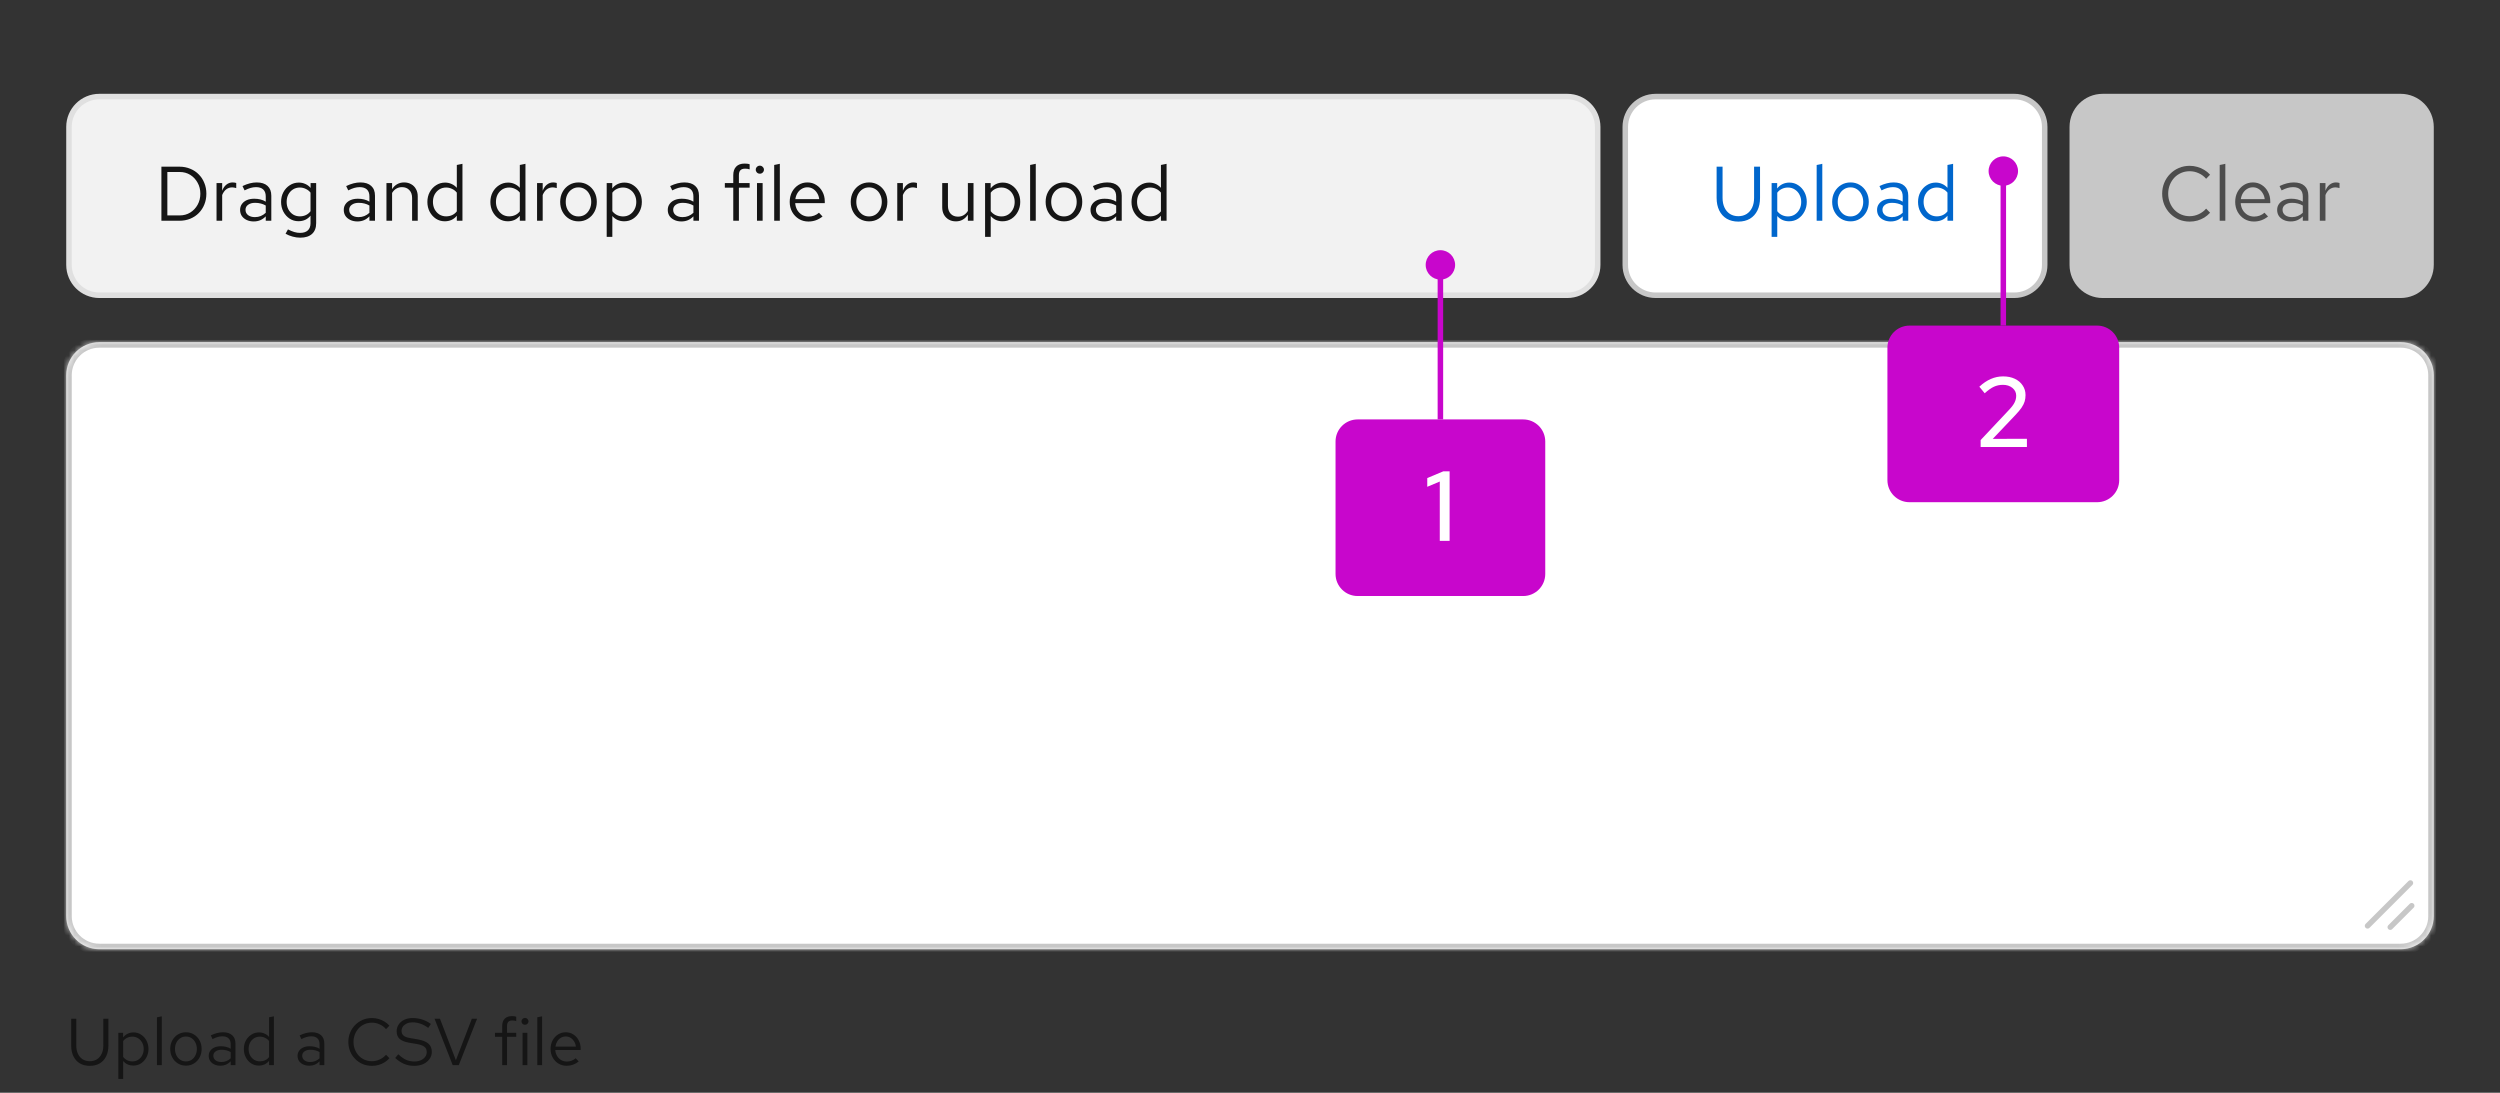 <svg width="453" height="198" viewBox="0 0 453 198" fill="none" xmlns="http://www.w3.org/2000/svg">
<rect x="0" y="0" width="453" height="198" fill="#333333" stroke="none"/>
<path d="M18 17.5H284C287.038 17.5 289.5 19.962 289.5 23V48C289.5 51.038 287.038 53.5 284 53.5H18C14.962 53.5 12.5 51.038 12.5 48V23C12.5 19.962 14.962 17.5 18 17.5Z" fill="#F2F2F2"/>
<path d="M18 17.5H284C287.038 17.5 289.5 19.962 289.5 23V48C289.5 51.038 287.038 53.5 284 53.5H18C14.962 53.5 12.5 51.038 12.5 48V23C12.5 19.962 14.962 17.5 18 17.5Z" stroke="#E0E0E0"/>
<path d="M30.324 39.034H32.564C33.273 39.034 33.908 38.861 34.468 38.516C35.028 38.171 35.471 37.704 35.798 37.116C36.134 36.519 36.302 35.847 36.302 35.1C36.302 34.353 36.134 33.686 35.798 33.098C35.471 32.501 35.028 32.029 34.468 31.684C33.908 31.339 33.273 31.166 32.564 31.166H30.324V39.034ZM29.246 40V30.2H32.494C33.213 30.2 33.871 30.326 34.468 30.578C35.075 30.821 35.593 31.166 36.022 31.614C36.461 32.053 36.797 32.571 37.03 33.168C37.273 33.756 37.394 34.4 37.394 35.1C37.394 35.8 37.273 36.449 37.03 37.046C36.797 37.634 36.461 38.152 36.022 38.6C35.593 39.039 35.075 39.384 34.468 39.636C33.871 39.879 33.213 40 32.494 40H29.246ZM39.236 40V33.168H40.258V34.568C40.435 34.092 40.687 33.723 41.014 33.462C41.349 33.191 41.732 33.056 42.161 33.056C42.283 33.056 42.395 33.065 42.498 33.084C42.6 33.093 42.703 33.117 42.806 33.154V34.078C42.694 34.041 42.572 34.013 42.441 33.994C42.32 33.966 42.203 33.952 42.092 33.952C41.672 33.952 41.303 34.073 40.986 34.316C40.678 34.559 40.435 34.899 40.258 35.338V40H39.236ZM45.984 40.126C45.499 40.126 45.07 40.037 44.696 39.86C44.323 39.683 44.029 39.44 43.814 39.132C43.609 38.815 43.506 38.451 43.506 38.04C43.506 37.629 43.614 37.275 43.828 36.976C44.043 36.668 44.342 36.43 44.724 36.262C45.107 36.094 45.555 36.01 46.068 36.01C46.46 36.01 46.829 36.052 47.174 36.136C47.529 36.22 47.856 36.355 48.154 36.542V35.604C48.154 35.044 48.005 34.624 47.706 34.344C47.408 34.055 46.969 33.91 46.39 33.91C46.073 33.91 45.746 33.957 45.41 34.05C45.084 34.143 44.72 34.293 44.318 34.498L43.94 33.714C44.855 33.275 45.714 33.056 46.516 33.056C47.366 33.056 48.019 33.266 48.476 33.686C48.934 34.097 49.162 34.689 49.162 35.464V40H48.154V39.202C47.856 39.51 47.524 39.743 47.16 39.902C46.796 40.051 46.404 40.126 45.984 40.126ZM44.486 38.012C44.486 38.413 44.64 38.735 44.948 38.978C45.266 39.221 45.681 39.342 46.194 39.342C46.577 39.342 46.927 39.277 47.244 39.146C47.571 39.015 47.874 38.819 48.154 38.558V37.242C47.865 37.074 47.566 36.953 47.258 36.878C46.95 36.794 46.605 36.752 46.222 36.752C45.7 36.752 45.28 36.869 44.962 37.102C44.645 37.326 44.486 37.629 44.486 38.012ZM54.404 43.066C53.946 43.066 53.484 43.001 53.017 42.87C52.56 42.749 52.136 42.576 51.743 42.352L52.178 41.568C52.597 41.783 52.98 41.941 53.325 42.044C53.671 42.147 54.016 42.198 54.361 42.198C54.987 42.198 55.458 42.049 55.776 41.75C56.102 41.451 56.266 41.017 56.266 40.448V39.076C56.004 39.403 55.687 39.655 55.313 39.832C54.94 40 54.529 40.084 54.081 40.084C53.493 40.084 52.962 39.93 52.486 39.622C52.01 39.305 51.632 38.885 51.352 38.362C51.072 37.83 50.931 37.237 50.931 36.584C50.931 35.931 51.072 35.343 51.352 34.82C51.641 34.288 52.028 33.868 52.514 33.56C52.999 33.243 53.54 33.084 54.138 33.084C54.567 33.084 54.964 33.168 55.328 33.336C55.691 33.495 56.009 33.733 56.279 34.05V33.168H57.288V40.434C57.288 41.283 57.04 41.932 56.545 42.38C56.051 42.837 55.337 43.066 54.404 43.066ZM54.334 39.202C54.735 39.202 55.103 39.123 55.44 38.964C55.776 38.796 56.051 38.567 56.266 38.278V34.904C56.041 34.615 55.757 34.391 55.411 34.232C55.075 34.064 54.716 33.98 54.334 33.98C53.876 33.98 53.465 34.092 53.102 34.316C52.747 34.54 52.462 34.848 52.248 35.24C52.042 35.632 51.94 36.08 51.94 36.584C51.94 37.079 52.042 37.527 52.248 37.928C52.462 38.32 52.747 38.633 53.102 38.866C53.465 39.09 53.876 39.202 54.334 39.202ZM64.769 40.126C64.284 40.126 63.855 40.037 63.481 39.86C63.108 39.683 62.814 39.44 62.599 39.132C62.394 38.815 62.291 38.451 62.291 38.04C62.291 37.629 62.399 37.275 62.614 36.976C62.828 36.668 63.127 36.43 63.51 36.262C63.892 36.094 64.34 36.01 64.853 36.01C65.246 36.01 65.614 36.052 65.96 36.136C66.314 36.22 66.641 36.355 66.939 36.542V35.604C66.939 35.044 66.79 34.624 66.492 34.344C66.193 34.055 65.754 33.91 65.175 33.91C64.858 33.91 64.531 33.957 64.195 34.05C63.869 34.143 63.505 34.293 63.103 34.498L62.725 33.714C63.64 33.275 64.499 33.056 65.302 33.056C66.151 33.056 66.804 33.266 67.261 33.686C67.719 34.097 67.948 34.689 67.948 35.464V40H66.939V39.202C66.641 39.51 66.309 39.743 65.945 39.902C65.582 40.051 65.189 40.126 64.769 40.126ZM63.272 38.012C63.272 38.413 63.425 38.735 63.733 38.978C64.051 39.221 64.466 39.342 64.98 39.342C65.362 39.342 65.712 39.277 66.029 39.146C66.356 39.015 66.659 38.819 66.939 38.558V37.242C66.65 37.074 66.352 36.953 66.043 36.878C65.736 36.794 65.39 36.752 65.007 36.752C64.485 36.752 64.065 36.869 63.748 37.102C63.43 37.326 63.272 37.629 63.272 38.012ZM70.025 40V33.168H71.047V34.274C71.308 33.863 71.621 33.56 71.985 33.364C72.349 33.159 72.759 33.056 73.217 33.056C73.711 33.056 74.141 33.163 74.505 33.378C74.878 33.583 75.167 33.877 75.373 34.26C75.587 34.633 75.695 35.072 75.695 35.576V40H74.673V35.87C74.673 35.263 74.505 34.787 74.169 34.442C73.842 34.087 73.399 33.91 72.839 33.91C72.465 33.91 72.125 33.999 71.817 34.176C71.509 34.353 71.252 34.615 71.047 34.96V40H70.025ZM80.591 40.098C80.003 40.098 79.471 39.944 78.995 39.636C78.519 39.319 78.141 38.899 77.861 38.376C77.581 37.844 77.441 37.251 77.441 36.598C77.441 35.935 77.581 35.343 77.861 34.82C78.151 34.288 78.538 33.868 79.023 33.56C79.509 33.243 80.05 33.084 80.647 33.084C81.067 33.084 81.459 33.168 81.823 33.336C82.187 33.495 82.505 33.728 82.775 34.036V29.892L83.797 29.682V40H82.775V39.09C82.514 39.417 82.197 39.669 81.823 39.846C81.45 40.014 81.039 40.098 80.591 40.098ZM80.843 39.202C81.245 39.202 81.613 39.123 81.949 38.964C82.285 38.805 82.561 38.581 82.775 38.292V34.904C82.551 34.615 82.267 34.391 81.921 34.232C81.585 34.064 81.226 33.98 80.843 33.98C80.386 33.98 79.975 34.092 79.611 34.316C79.257 34.54 78.972 34.848 78.757 35.24C78.552 35.632 78.449 36.08 78.449 36.584C78.449 37.079 78.552 37.527 78.757 37.928C78.972 38.32 79.257 38.633 79.611 38.866C79.975 39.09 80.386 39.202 80.843 39.202ZM92.007 40.098C91.419 40.098 90.887 39.944 90.411 39.636C89.935 39.319 89.557 38.899 89.277 38.376C88.997 37.844 88.857 37.251 88.857 36.598C88.857 35.935 88.997 35.343 89.277 34.82C89.567 34.288 89.954 33.868 90.439 33.56C90.925 33.243 91.466 33.084 92.063 33.084C92.483 33.084 92.875 33.168 93.239 33.336C93.603 33.495 93.921 33.728 94.191 34.036V29.892L95.213 29.682V40H94.191V39.09C93.93 39.417 93.613 39.669 93.239 39.846C92.866 40.014 92.455 40.098 92.007 40.098ZM92.259 39.202C92.661 39.202 93.029 39.123 93.365 38.964C93.701 38.805 93.977 38.581 94.191 38.292V34.904C93.967 34.615 93.683 34.391 93.337 34.232C93.001 34.064 92.642 33.98 92.259 33.98C91.802 33.98 91.391 34.092 91.027 34.316C90.673 34.54 90.388 34.848 90.173 35.24C89.968 35.632 89.865 36.08 89.865 36.584C89.865 37.079 89.968 37.527 90.173 37.928C90.388 38.32 90.673 38.633 91.027 38.866C91.391 39.09 91.802 39.202 92.259 39.202ZM97.314 40V33.168H98.336V34.568C98.513 34.092 98.765 33.723 99.092 33.462C99.428 33.191 99.81 33.056 100.24 33.056C100.361 33.056 100.473 33.065 100.576 33.084C100.678 33.093 100.781 33.117 100.884 33.154V34.078C100.772 34.041 100.65 34.013 100.52 33.994C100.398 33.966 100.282 33.952 100.17 33.952C99.75 33.952 99.381 34.073 99.064 34.316C98.756 34.559 98.513 34.899 98.336 35.338V40H97.314ZM104.836 40.112C104.201 40.112 103.632 39.958 103.128 39.65C102.624 39.342 102.227 38.922 101.938 38.39C101.648 37.858 101.504 37.256 101.504 36.584C101.504 35.912 101.648 35.31 101.938 34.778C102.227 34.246 102.624 33.826 103.128 33.518C103.632 33.21 104.201 33.056 104.836 33.056C105.461 33.056 106.021 33.21 106.516 33.518C107.02 33.826 107.416 34.246 107.706 34.778C107.995 35.31 108.14 35.912 108.14 36.584C108.14 37.256 107.995 37.858 107.706 38.39C107.416 38.922 107.02 39.342 106.516 39.65C106.021 39.958 105.461 40.112 104.836 40.112ZM104.822 39.216C105.27 39.216 105.666 39.104 106.012 38.88C106.357 38.647 106.628 38.329 106.824 37.928C107.029 37.527 107.132 37.079 107.132 36.584C107.132 36.08 107.029 35.632 106.824 35.24C106.628 34.839 106.357 34.526 106.012 34.302C105.666 34.069 105.27 33.952 104.822 33.952C104.374 33.952 103.977 34.069 103.632 34.302C103.286 34.526 103.011 34.839 102.806 35.24C102.61 35.632 102.512 36.08 102.512 36.584C102.512 37.079 102.61 37.527 102.806 37.928C103.011 38.329 103.286 38.647 103.632 38.88C103.977 39.104 104.374 39.216 104.822 39.216ZM109.933 42.926V33.168H110.941V34.148C111.202 33.803 111.519 33.541 111.893 33.364C112.275 33.177 112.695 33.084 113.153 33.084C113.75 33.084 114.282 33.243 114.749 33.56C115.225 33.868 115.603 34.288 115.883 34.82C116.163 35.343 116.303 35.931 116.303 36.584C116.303 37.237 116.158 37.83 115.869 38.362C115.589 38.894 115.206 39.319 114.721 39.636C114.245 39.944 113.703 40.098 113.097 40.098C112.667 40.098 112.271 40.019 111.907 39.86C111.543 39.692 111.225 39.454 110.955 39.146V42.926H109.933ZM112.901 39.216C113.358 39.216 113.764 39.104 114.119 38.88C114.483 38.647 114.767 38.334 114.973 37.942C115.187 37.541 115.295 37.093 115.295 36.598C115.295 36.094 115.187 35.646 114.973 35.254C114.767 34.862 114.483 34.554 114.119 34.33C113.764 34.097 113.358 33.98 112.901 33.98C112.499 33.98 112.126 34.064 111.781 34.232C111.445 34.391 111.169 34.619 110.955 34.918V38.264C111.179 38.563 111.459 38.796 111.795 38.964C112.14 39.132 112.509 39.216 112.901 39.216ZM123.477 40.126C122.991 40.126 122.562 40.037 122.189 39.86C121.815 39.683 121.521 39.44 121.307 39.132C121.101 38.815 120.999 38.451 120.999 38.04C120.999 37.629 121.106 37.275 121.321 36.976C121.535 36.668 121.834 36.43 122.217 36.262C122.599 36.094 123.047 36.01 123.561 36.01C123.953 36.01 124.321 36.052 124.667 36.136C125.021 36.22 125.348 36.355 125.647 36.542V35.604C125.647 35.044 125.497 34.624 125.199 34.344C124.9 34.055 124.461 33.91 123.883 33.91C123.565 33.91 123.239 33.957 122.903 34.05C122.576 34.143 122.212 34.293 121.811 34.498L121.433 33.714C122.347 33.275 123.206 33.056 124.008 33.056C124.858 33.056 125.511 33.266 125.969 33.686C126.426 34.097 126.655 34.689 126.655 35.464V40H125.647V39.202C125.348 39.51 125.017 39.743 124.653 39.902C124.289 40.051 123.897 40.126 123.477 40.126ZM121.979 38.012C121.979 38.413 122.133 38.735 122.441 38.978C122.758 39.221 123.173 39.342 123.687 39.342C124.069 39.342 124.419 39.277 124.737 39.146C125.063 39.015 125.367 38.819 125.647 38.558V37.242C125.357 37.074 125.059 36.953 124.751 36.878C124.443 36.794 124.097 36.752 123.715 36.752C123.192 36.752 122.772 36.869 122.455 37.102C122.137 37.326 121.979 37.629 121.979 38.012ZM132.867 40V34.008H131.341V33.168H132.867V31.74C132.867 31.068 133.045 30.55 133.399 30.186C133.754 29.822 134.258 29.64 134.911 29.64C135.098 29.64 135.266 29.649 135.415 29.668C135.574 29.687 135.714 29.719 135.835 29.766V30.69C135.686 30.643 135.551 30.611 135.429 30.592C135.308 30.573 135.168 30.564 135.009 30.564C134.617 30.564 134.333 30.662 134.155 30.858C133.978 31.045 133.889 31.343 133.889 31.754V33.168H135.835V34.008H133.889V40H132.867ZM137.167 40V33.168H138.189V40H137.167ZM137.685 31.474C137.48 31.474 137.302 31.404 137.153 31.264C137.013 31.115 136.943 30.942 136.943 30.746C136.943 30.55 137.013 30.382 137.153 30.242C137.302 30.093 137.48 30.018 137.685 30.018C137.89 30.018 138.063 30.093 138.203 30.242C138.352 30.382 138.427 30.55 138.427 30.746C138.427 30.942 138.352 31.115 138.203 31.264C138.063 31.404 137.89 31.474 137.685 31.474ZM140.284 40V29.892L141.306 29.682V40H140.284ZM146.482 40.14C145.847 40.14 145.273 39.986 144.76 39.678C144.246 39.361 143.84 38.936 143.542 38.404C143.243 37.863 143.094 37.256 143.094 36.584C143.094 35.912 143.234 35.31 143.514 34.778C143.803 34.246 144.19 33.826 144.676 33.518C145.161 33.21 145.702 33.056 146.3 33.056C146.906 33.056 147.443 33.21 147.91 33.518C148.386 33.817 148.759 34.227 149.03 34.75C149.31 35.263 149.45 35.847 149.45 36.5V36.808H144.088C144.125 37.275 144.251 37.695 144.466 38.068C144.69 38.432 144.979 38.721 145.334 38.936C145.698 39.141 146.094 39.244 146.524 39.244C146.878 39.244 147.219 39.183 147.546 39.062C147.882 38.931 148.166 38.759 148.4 38.544L149.044 39.23C148.652 39.538 148.246 39.767 147.826 39.916C147.406 40.065 146.958 40.14 146.482 40.14ZM144.116 36.08H148.442C148.395 35.669 148.269 35.305 148.064 34.988C147.868 34.661 147.616 34.405 147.308 34.218C147.009 34.031 146.673 33.938 146.3 33.938C145.926 33.938 145.586 34.031 145.278 34.218C144.97 34.395 144.713 34.647 144.508 34.974C144.312 35.291 144.181 35.66 144.116 36.08ZM157.486 40.112C156.851 40.112 156.282 39.958 155.778 39.65C155.274 39.342 154.877 38.922 154.588 38.39C154.299 37.858 154.154 37.256 154.154 36.584C154.154 35.912 154.299 35.31 154.588 34.778C154.877 34.246 155.274 33.826 155.778 33.518C156.282 33.21 156.851 33.056 157.486 33.056C158.111 33.056 158.671 33.21 159.166 33.518C159.67 33.826 160.067 34.246 160.356 34.778C160.645 35.31 160.79 35.912 160.79 36.584C160.79 37.256 160.645 37.858 160.356 38.39C160.067 38.922 159.67 39.342 159.166 39.65C158.671 39.958 158.111 40.112 157.486 40.112ZM157.472 39.216C157.92 39.216 158.317 39.104 158.662 38.88C159.007 38.647 159.278 38.329 159.474 37.928C159.679 37.527 159.782 37.079 159.782 36.584C159.782 36.08 159.679 35.632 159.474 35.24C159.278 34.839 159.007 34.526 158.662 34.302C158.317 34.069 157.92 33.952 157.472 33.952C157.024 33.952 156.627 34.069 156.282 34.302C155.937 34.526 155.661 34.839 155.456 35.24C155.26 35.632 155.162 36.08 155.162 36.584C155.162 37.079 155.26 37.527 155.456 37.928C155.661 38.329 155.937 38.647 156.282 38.88C156.627 39.104 157.024 39.216 157.472 39.216ZM162.583 40V33.168H163.605V34.568C163.783 34.092 164.035 33.723 164.361 33.462C164.697 33.191 165.08 33.056 165.509 33.056C165.631 33.056 165.743 33.065 165.845 33.084C165.948 33.093 166.051 33.117 166.153 33.154V34.078C166.041 34.041 165.92 34.013 165.789 33.994C165.668 33.966 165.551 33.952 165.439 33.952C165.019 33.952 164.651 34.073 164.333 34.316C164.025 34.559 163.783 34.899 163.605 35.338V40H162.583ZM173.209 40.112C172.723 40.112 172.294 40.005 171.921 39.79C171.547 39.575 171.253 39.277 171.039 38.894C170.833 38.511 170.731 38.073 170.731 37.578V33.168H171.767V37.284C171.767 37.891 171.93 38.371 172.257 38.726C172.583 39.081 173.027 39.258 173.587 39.258C173.969 39.258 174.31 39.169 174.609 38.992C174.917 38.815 175.173 38.558 175.379 38.222V33.168H176.401V40H175.379V38.894C175.117 39.295 174.805 39.599 174.441 39.804C174.086 40.009 173.675 40.112 173.209 40.112ZM178.497 42.926V33.168H179.505V34.148C179.767 33.803 180.084 33.541 180.457 33.364C180.84 33.177 181.26 33.084 181.717 33.084C182.315 33.084 182.847 33.243 183.313 33.56C183.789 33.868 184.167 34.288 184.447 34.82C184.727 35.343 184.867 35.931 184.867 36.584C184.867 37.237 184.723 37.83 184.433 38.362C184.153 38.894 183.771 39.319 183.285 39.636C182.809 39.944 182.268 40.098 181.661 40.098C181.232 40.098 180.835 40.019 180.471 39.86C180.107 39.692 179.79 39.454 179.519 39.146V42.926H178.497ZM181.465 39.216C181.923 39.216 182.329 39.104 182.683 38.88C183.047 38.647 183.332 38.334 183.537 37.942C183.752 37.541 183.859 37.093 183.859 36.598C183.859 36.094 183.752 35.646 183.537 35.254C183.332 34.862 183.047 34.554 182.683 34.33C182.329 34.097 181.923 33.98 181.465 33.98C181.064 33.98 180.691 34.064 180.345 34.232C180.009 34.391 179.734 34.619 179.519 34.918V38.264C179.743 38.563 180.023 38.796 180.359 38.964C180.705 39.132 181.073 39.216 181.465 39.216ZM186.659 40V29.892L187.681 29.682V40H186.659ZM192.801 40.112C192.166 40.112 191.597 39.958 191.093 39.65C190.589 39.342 190.192 38.922 189.903 38.39C189.613 37.858 189.469 37.256 189.469 36.584C189.469 35.912 189.613 35.31 189.903 34.778C190.192 34.246 190.589 33.826 191.093 33.518C191.597 33.21 192.166 33.056 192.801 33.056C193.426 33.056 193.986 33.21 194.481 33.518C194.985 33.826 195.381 34.246 195.671 34.778C195.96 35.31 196.105 35.912 196.105 36.584C196.105 37.256 195.96 37.858 195.671 38.39C195.381 38.922 194.985 39.342 194.481 39.65C193.986 39.958 193.426 40.112 192.801 40.112ZM192.787 39.216C193.235 39.216 193.631 39.104 193.977 38.88C194.322 38.647 194.593 38.329 194.789 37.928C194.994 37.527 195.097 37.079 195.097 36.584C195.097 36.08 194.994 35.632 194.789 35.24C194.593 34.839 194.322 34.526 193.977 34.302C193.631 34.069 193.235 33.952 192.787 33.952C192.339 33.952 191.942 34.069 191.597 34.302C191.251 34.526 190.976 34.839 190.771 35.24C190.575 35.632 190.477 36.08 190.477 36.584C190.477 37.079 190.575 37.527 190.771 37.928C190.976 38.329 191.251 38.647 191.597 38.88C191.942 39.104 192.339 39.216 192.787 39.216ZM200.08 40.126C199.595 40.126 199.165 40.037 198.792 39.86C198.419 39.683 198.125 39.44 197.91 39.132C197.705 38.815 197.602 38.451 197.602 38.04C197.602 37.629 197.709 37.275 197.924 36.976C198.139 36.668 198.437 36.43 198.82 36.262C199.203 36.094 199.651 36.01 200.164 36.01C200.556 36.01 200.925 36.052 201.27 36.136C201.625 36.22 201.951 36.355 202.25 36.542V35.604C202.25 35.044 202.101 34.624 201.802 34.344C201.503 34.055 201.065 33.91 200.486 33.91C200.169 33.91 199.842 33.957 199.506 34.05C199.179 34.143 198.815 34.293 198.414 34.498L198.036 33.714C198.951 33.275 199.809 33.056 200.612 33.056C201.461 33.056 202.115 33.266 202.572 33.686C203.029 34.097 203.258 34.689 203.258 35.464V40H202.25V39.202C201.951 39.51 201.62 39.743 201.256 39.902C200.892 40.051 200.5 40.126 200.08 40.126ZM198.582 38.012C198.582 38.413 198.736 38.735 199.044 38.978C199.361 39.221 199.777 39.342 200.29 39.342C200.673 39.342 201.023 39.277 201.34 39.146C201.667 39.015 201.97 38.819 202.25 38.558V37.242C201.961 37.074 201.662 36.953 201.354 36.878C201.046 36.794 200.701 36.752 200.318 36.752C199.795 36.752 199.375 36.869 199.058 37.102C198.741 37.326 198.582 37.629 198.582 38.012ZM208.177 40.098C207.589 40.098 207.057 39.944 206.581 39.636C206.105 39.319 205.727 38.899 205.447 38.376C205.167 37.844 205.027 37.251 205.027 36.598C205.027 35.935 205.167 35.343 205.447 34.82C205.736 34.288 206.124 33.868 206.609 33.56C207.094 33.243 207.636 33.084 208.233 33.084C208.653 33.084 209.045 33.168 209.409 33.336C209.773 33.495 210.09 33.728 210.361 34.036V29.892L211.383 29.682V40H210.361V39.09C210.1 39.417 209.782 39.669 209.409 39.846C209.036 40.014 208.625 40.098 208.177 40.098ZM208.429 39.202C208.83 39.202 209.199 39.123 209.535 38.964C209.871 38.805 210.146 38.581 210.361 38.292V34.904C210.137 34.615 209.852 34.391 209.507 34.232C209.171 34.064 208.812 33.98 208.429 33.98C207.972 33.98 207.561 34.092 207.197 34.316C206.842 34.54 206.558 34.848 206.343 35.24C206.138 35.632 206.035 36.08 206.035 36.584C206.035 37.079 206.138 37.527 206.343 37.928C206.558 38.32 206.842 38.633 207.197 38.866C207.561 39.09 207.972 39.202 208.429 39.202Z" fill="#151515"/>
<path d="M300 17.5H365C368.038 17.5 370.5 19.962 370.5 23V48C370.5 51.038 368.038 53.5 365 53.5H300C296.962 53.5 294.5 51.038 294.5 48V23C294.5 19.962 296.962 17.5 300 17.5Z" fill="white"/>
<path d="M300 17.5H365C368.038 17.5 370.5 19.962 370.5 23V48C370.5 51.038 368.038 53.5 365 53.5H300C296.962 53.5 294.5 51.038 294.5 48V23C294.5 19.962 296.962 17.5 300 17.5Z" stroke="#C7C7C7"/>
<path d="M314.984 40.154C314.181 40.154 313.481 39.981 312.884 39.636C312.296 39.281 311.843 38.782 311.526 38.138C311.209 37.494 311.05 36.733 311.05 35.856V30.2H312.128V35.856C312.128 36.528 312.245 37.111 312.478 37.606C312.711 38.101 313.043 38.488 313.472 38.768C313.901 39.039 314.405 39.174 314.984 39.174C315.563 39.174 316.067 39.039 316.496 38.768C316.925 38.488 317.257 38.101 317.49 37.606C317.723 37.111 317.84 36.528 317.84 35.856V30.2H318.918V35.856C318.918 36.733 318.759 37.494 318.442 38.138C318.125 38.782 317.672 39.281 317.084 39.636C316.496 39.981 315.796 40.154 314.984 40.154ZM321.017 42.926V33.168H322.025V34.148C322.286 33.803 322.603 33.541 322.977 33.364C323.359 33.177 323.779 33.084 324.237 33.084C324.834 33.084 325.366 33.243 325.833 33.56C326.309 33.868 326.687 34.288 326.967 34.82C327.247 35.343 327.387 35.931 327.387 36.584C327.387 37.237 327.242 37.83 326.953 38.362C326.673 38.894 326.29 39.319 325.805 39.636C325.329 39.944 324.787 40.098 324.181 40.098C323.751 40.098 323.355 40.019 322.991 39.86C322.627 39.692 322.309 39.454 322.039 39.146V42.926H321.017ZM323.985 39.216C324.442 39.216 324.848 39.104 325.203 38.88C325.567 38.647 325.851 38.334 326.057 37.942C326.271 37.541 326.379 37.093 326.379 36.598C326.379 36.094 326.271 35.646 326.057 35.254C325.851 34.862 325.567 34.554 325.203 34.33C324.848 34.097 324.442 33.98 323.985 33.98C323.583 33.98 323.21 34.064 322.865 34.232C322.529 34.391 322.253 34.619 322.039 34.918V38.264C322.263 38.563 322.543 38.796 322.879 38.964C323.224 39.132 323.593 39.216 323.985 39.216ZM329.179 40V29.892L330.201 29.682V40H329.179ZM335.32 40.112C334.685 40.112 334.116 39.958 333.612 39.65C333.108 39.342 332.711 38.922 332.422 38.39C332.133 37.858 331.988 37.256 331.988 36.584C331.988 35.912 332.133 35.31 332.422 34.778C332.711 34.246 333.108 33.826 333.612 33.518C334.116 33.21 334.685 33.056 335.32 33.056C335.945 33.056 336.505 33.21 337 33.518C337.504 33.826 337.901 34.246 338.19 34.778C338.479 35.31 338.624 35.912 338.624 36.584C338.624 37.256 338.479 37.858 338.19 38.39C337.901 38.922 337.504 39.342 337 39.65C336.505 39.958 335.945 40.112 335.32 40.112ZM335.306 39.216C335.754 39.216 336.151 39.104 336.496 38.88C336.841 38.647 337.112 38.329 337.308 37.928C337.513 37.527 337.616 37.079 337.616 36.584C337.616 36.08 337.513 35.632 337.308 35.24C337.112 34.839 336.841 34.526 336.496 34.302C336.151 34.069 335.754 33.952 335.306 33.952C334.858 33.952 334.461 34.069 334.116 34.302C333.771 34.526 333.495 34.839 333.29 35.24C333.094 35.632 332.996 36.08 332.996 36.584C332.996 37.079 333.094 37.527 333.29 37.928C333.495 38.329 333.771 38.647 334.116 38.88C334.461 39.104 334.858 39.216 335.306 39.216ZM342.6 40.126C342.114 40.126 341.685 40.037 341.312 39.86C340.938 39.683 340.644 39.44 340.43 39.132C340.224 38.815 340.122 38.451 340.122 38.04C340.122 37.629 340.229 37.275 340.444 36.976C340.658 36.668 340.957 36.43 341.34 36.262C341.722 36.094 342.17 36.01 342.684 36.01C343.076 36.01 343.444 36.052 343.79 36.136C344.144 36.22 344.471 36.355 344.77 36.542V35.604C344.77 35.044 344.62 34.624 344.322 34.344C344.023 34.055 343.584 33.91 343.006 33.91C342.688 33.91 342.362 33.957 342.026 34.05C341.699 34.143 341.335 34.293 340.934 34.498L340.556 33.714C341.47 33.275 342.329 33.056 343.132 33.056C343.981 33.056 344.634 33.266 345.092 33.686C345.549 34.097 345.778 34.689 345.778 35.464V40H344.77V39.202C344.471 39.51 344.14 39.743 343.776 39.902C343.412 40.051 343.02 40.126 342.6 40.126ZM341.102 38.012C341.102 38.413 341.256 38.735 341.564 38.978C341.881 39.221 342.296 39.342 342.81 39.342C343.192 39.342 343.542 39.277 343.86 39.146C344.186 39.015 344.49 38.819 344.77 38.558V37.242C344.48 37.074 344.182 36.953 343.874 36.878C343.566 36.794 343.22 36.752 342.838 36.752C342.315 36.752 341.895 36.869 341.578 37.102C341.26 37.326 341.102 37.629 341.102 38.012ZM350.697 40.098C350.109 40.098 349.577 39.944 349.101 39.636C348.625 39.319 348.247 38.899 347.967 38.376C347.687 37.844 347.547 37.251 347.547 36.598C347.547 35.935 347.687 35.343 347.967 34.82C348.256 34.288 348.643 33.868 349.129 33.56C349.614 33.243 350.155 33.084 350.753 33.084C351.173 33.084 351.565 33.168 351.929 33.336C352.293 33.495 352.61 33.728 352.881 34.036V29.892L353.903 29.682V40H352.881V39.09C352.619 39.417 352.302 39.669 351.929 39.846C351.555 40.014 351.145 40.098 350.697 40.098ZM350.949 39.202C351.35 39.202 351.719 39.123 352.055 38.964C352.391 38.805 352.666 38.581 352.881 38.292V34.904C352.657 34.615 352.372 34.391 352.027 34.232C351.691 34.064 351.331 33.98 350.949 33.98C350.491 33.98 350.081 34.092 349.717 34.316C349.362 34.54 349.077 34.848 348.863 35.24C348.657 35.632 348.555 36.08 348.555 36.584C348.555 37.079 348.657 37.527 348.863 37.928C349.077 38.32 349.362 38.633 349.717 38.866C350.081 39.09 350.491 39.202 350.949 39.202Z" fill="#0066CC"/>
<path d="M375 23C375 19.686 377.686 17 381 17H435C438.314 17 441 19.686 441 23V48C441 51.314 438.314 54 435 54H381C377.686 54 375 51.314 375 48V23Z" fill="#C7C7C7"/>
<path d="M396.768 40.154C396.068 40.154 395.415 40.028 394.808 39.776C394.211 39.515 393.683 39.155 393.226 38.698C392.769 38.231 392.414 37.695 392.162 37.088C391.91 36.472 391.784 35.809 391.784 35.1C391.784 34.391 391.91 33.733 392.162 33.126C392.414 32.51 392.769 31.973 393.226 31.516C393.683 31.049 394.211 30.69 394.808 30.438C395.415 30.177 396.068 30.046 396.768 30.046C397.253 30.046 397.715 30.111 398.154 30.242C398.602 30.363 399.022 30.545 399.414 30.788C399.806 31.021 400.156 31.311 400.464 31.656L399.75 32.398C399.386 31.959 398.938 31.623 398.406 31.39C397.883 31.147 397.337 31.026 396.768 31.026C396.217 31.026 395.704 31.129 395.228 31.334C394.752 31.539 394.337 31.829 393.982 32.202C393.637 32.575 393.366 33.009 393.17 33.504C392.974 33.989 392.876 34.521 392.876 35.1C392.876 35.669 392.974 36.201 393.17 36.696C393.366 37.191 393.637 37.625 393.982 37.998C394.337 38.371 394.752 38.661 395.228 38.866C395.704 39.071 396.217 39.174 396.768 39.174C397.337 39.174 397.883 39.053 398.406 38.81C398.938 38.567 399.386 38.231 399.75 37.802L400.464 38.544C400.156 38.889 399.806 39.183 399.414 39.426C399.022 39.659 398.602 39.841 398.154 39.972C397.715 40.093 397.253 40.154 396.768 40.154ZM402.208 40V29.892L403.23 29.682V40H402.208ZM408.405 40.14C407.771 40.14 407.197 39.986 406.683 39.678C406.17 39.361 405.764 38.936 405.465 38.404C405.167 37.863 405.017 37.256 405.017 36.584C405.017 35.912 405.157 35.31 405.437 34.778C405.727 34.246 406.114 33.826 406.599 33.518C407.085 33.21 407.626 33.056 408.223 33.056C408.83 33.056 409.367 33.21 409.833 33.518C410.309 33.817 410.683 34.227 410.953 34.75C411.233 35.263 411.373 35.847 411.373 36.5V36.808H406.011C406.049 37.275 406.175 37.695 406.389 38.068C406.613 38.432 406.903 38.721 407.257 38.936C407.621 39.141 408.018 39.244 408.447 39.244C408.802 39.244 409.143 39.183 409.469 39.062C409.805 38.931 410.09 38.759 410.323 38.544L410.967 39.23C410.575 39.538 410.169 39.767 409.749 39.916C409.329 40.065 408.881 40.14 408.405 40.14ZM406.039 36.08H410.365C410.319 35.669 410.193 35.305 409.987 34.988C409.791 34.661 409.539 34.405 409.231 34.218C408.933 34.031 408.597 33.938 408.223 33.938C407.85 33.938 407.509 34.031 407.201 34.218C406.893 34.395 406.637 34.647 406.431 34.974C406.235 35.291 406.105 35.66 406.039 36.08ZM415.096 40.126C414.61 40.126 414.181 40.037 413.808 39.86C413.434 39.683 413.14 39.44 412.926 39.132C412.72 38.815 412.618 38.451 412.618 38.04C412.618 37.629 412.725 37.275 412.94 36.976C413.154 36.668 413.453 36.43 413.836 36.262C414.218 36.094 414.666 36.01 415.18 36.01C415.572 36.01 415.94 36.052 416.286 36.136C416.64 36.22 416.967 36.355 417.266 36.542V35.604C417.266 35.044 417.116 34.624 416.818 34.344C416.519 34.055 416.08 33.91 415.502 33.91C415.184 33.91 414.858 33.957 414.522 34.05C414.195 34.143 413.831 34.293 413.43 34.498L413.052 33.714C413.966 33.275 414.825 33.056 415.628 33.056C416.477 33.056 417.13 33.266 417.588 33.686C418.045 34.097 418.274 34.689 418.274 35.464V40H417.266V39.202C416.967 39.51 416.636 39.743 416.272 39.902C415.908 40.051 415.516 40.126 415.096 40.126ZM413.598 38.012C413.598 38.413 413.752 38.735 414.06 38.978C414.377 39.221 414.792 39.342 415.306 39.342C415.688 39.342 416.038 39.277 416.356 39.146C416.682 39.015 416.986 38.819 417.266 38.558V37.242C416.976 37.074 416.678 36.953 416.37 36.878C416.062 36.794 415.716 36.752 415.334 36.752C414.811 36.752 414.391 36.869 414.074 37.102C413.756 37.326 413.598 37.629 413.598 38.012ZM420.351 40V33.168H421.373V34.568C421.55 34.092 421.802 33.723 422.129 33.462C422.465 33.191 422.847 33.056 423.277 33.056C423.398 33.056 423.51 33.065 423.613 33.084C423.715 33.093 423.818 33.117 423.921 33.154V34.078C423.809 34.041 423.687 34.013 423.557 33.994C423.435 33.966 423.319 33.952 423.207 33.952C422.787 33.952 422.418 34.073 422.101 34.316C421.793 34.559 421.55 34.899 421.373 35.338V40H420.351Z" fill="#4D4D4D"/>
<mask id="path-7-inside-1_1200_1960" fill="white">
<path d="M12 68C12 64.686 14.686 62 18 62H435C438.314 62 441 64.686 441 68V166C441 169.314 438.314 172 435 172H18C14.686 172 12 169.314 12 166V68Z"/>
</mask>
<path d="M12 68C12 64.686 14.686 62 18 62H435C438.314 62 441 64.686 441 68V166C441 169.314 438.314 172 435 172H18C14.686 172 12 169.314 12 166V68Z" fill="white"/>
<path d="M18 62V63H435V62V61H18V62ZM441 68H440V166H441H442V68H441ZM435 172V171H18V172V173H435V172ZM12 166H13V68H12H11V166H12ZM18 172V171C15.239 171 13 168.761 13 166H12H11C11 169.866 14.134 173 18 173V172ZM441 166H440C440 168.761 437.761 171 435 171V172V173C438.866 173 442 169.866 442 166H441ZM435 62V63C437.761 63 440 65.239 440 68H441H442C442 64.134 438.866 61 435 61V62ZM18 62V61C14.134 61 11 64.134 11 68H12H13C13 65.239 15.239 63 18 63V62Z" fill="#C7C7C7" mask="url(#path-7-inside-1_1200_1960)"/>
<path d="M429 167.764L436.765 160" stroke="#C7C7C7" stroke-linecap="round"/>
<path d="M433.118 168L437 164.118" stroke="#C7C7C7" stroke-linecap="round"/>
<path d="M16.272 193.132C15.584 193.132 14.984 192.984 14.472 192.688C13.968 192.384 13.58 191.956 13.308 191.404C13.036 190.852 12.9 190.2 12.9 189.448V184.6H13.824V189.448C13.824 190.024 13.924 190.524 14.124 190.948C14.324 191.372 14.608 191.704 14.976 191.944C15.344 192.176 15.776 192.292 16.272 192.292C16.768 192.292 17.2 192.176 17.568 191.944C17.936 191.704 18.22 191.372 18.42 190.948C18.62 190.524 18.72 190.024 18.72 189.448V184.6H19.644V189.448C19.644 190.2 19.508 190.852 19.236 191.404C18.964 191.956 18.576 192.384 18.072 192.688C17.568 192.984 16.968 193.132 16.272 193.132ZM21.443 195.508V187.144H22.307V187.984C22.531 187.688 22.803 187.464 23.123 187.312C23.451 187.152 23.811 187.072 24.203 187.072C24.715 187.072 25.171 187.208 25.571 187.48C25.979 187.744 26.303 188.104 26.543 188.56C26.783 189.008 26.903 189.512 26.903 190.072C26.903 190.632 26.779 191.14 26.531 191.596C26.291 192.052 25.963 192.416 25.547 192.688C25.139 192.952 24.675 193.084 24.155 193.084C23.787 193.084 23.447 193.016 23.135 192.88C22.823 192.736 22.551 192.532 22.319 192.268V195.508H21.443ZM23.987 192.328C24.379 192.328 24.727 192.232 25.031 192.04C25.343 191.84 25.587 191.572 25.763 191.236C25.947 190.892 26.039 190.508 26.039 190.084C26.039 189.652 25.947 189.268 25.763 188.932C25.587 188.596 25.343 188.332 25.031 188.14C24.727 187.94 24.379 187.84 23.987 187.84C23.643 187.84 23.323 187.912 23.027 188.056C22.739 188.192 22.503 188.388 22.319 188.644V191.512C22.511 191.768 22.751 191.968 23.039 192.112C23.335 192.256 23.651 192.328 23.987 192.328ZM28.439 193V184.336L29.315 184.156V193H28.439ZM33.703 193.096C33.159 193.096 32.671 192.964 32.239 192.7C31.807 192.436 31.467 192.076 31.219 191.62C30.971 191.164 30.847 190.648 30.847 190.072C30.847 189.496 30.971 188.98 31.219 188.524C31.467 188.068 31.807 187.708 32.239 187.444C32.671 187.18 33.159 187.048 33.703 187.048C34.239 187.048 34.719 187.18 35.143 187.444C35.575 187.708 35.915 188.068 36.163 188.524C36.411 188.98 36.535 189.496 36.535 190.072C36.535 190.648 36.411 191.164 36.163 191.62C35.915 192.076 35.575 192.436 35.143 192.7C34.719 192.964 34.239 193.096 33.703 193.096ZM33.691 192.328C34.075 192.328 34.415 192.232 34.711 192.04C35.007 191.84 35.239 191.568 35.407 191.224C35.583 190.88 35.671 190.496 35.671 190.072C35.671 189.64 35.583 189.256 35.407 188.92C35.239 188.576 35.007 188.308 34.711 188.116C34.415 187.916 34.075 187.816 33.691 187.816C33.307 187.816 32.967 187.916 32.671 188.116C32.375 188.308 32.139 188.576 31.963 188.92C31.795 189.256 31.711 189.64 31.711 190.072C31.711 190.496 31.795 190.88 31.963 191.224C32.139 191.568 32.375 191.84 32.671 192.04C32.967 192.232 33.307 192.328 33.691 192.328ZM39.943 193.108C39.526 193.108 39.158 193.032 38.839 192.88C38.519 192.728 38.267 192.52 38.083 192.256C37.907 191.984 37.819 191.672 37.819 191.32C37.819 190.968 37.91 190.664 38.094 190.408C38.279 190.144 38.535 189.94 38.862 189.796C39.191 189.652 39.575 189.58 40.014 189.58C40.35 189.58 40.666 189.616 40.962 189.688C41.267 189.76 41.547 189.876 41.803 190.036V189.232C41.803 188.752 41.675 188.392 41.419 188.152C41.163 187.904 40.786 187.78 40.291 187.78C40.019 187.78 39.739 187.82 39.45 187.9C39.17 187.98 38.858 188.108 38.514 188.284L38.191 187.612C38.974 187.236 39.711 187.048 40.398 187.048C41.127 187.048 41.687 187.228 42.078 187.588C42.471 187.94 42.666 188.448 42.666 189.112V193H41.803V192.316C41.547 192.58 41.263 192.78 40.95 192.916C40.639 193.044 40.303 193.108 39.943 193.108ZM38.658 191.296C38.658 191.64 38.791 191.916 39.054 192.124C39.327 192.332 39.682 192.436 40.123 192.436C40.45 192.436 40.751 192.38 41.023 192.268C41.303 192.156 41.562 191.988 41.803 191.764V190.636C41.554 190.492 41.298 190.388 41.035 190.324C40.77 190.252 40.474 190.216 40.147 190.216C39.699 190.216 39.339 190.316 39.066 190.516C38.794 190.708 38.658 190.968 38.658 191.296ZM46.883 193.084C46.379 193.084 45.923 192.952 45.515 192.688C45.107 192.416 44.783 192.056 44.543 191.608C44.303 191.152 44.183 190.644 44.183 190.084C44.183 189.516 44.303 189.008 44.543 188.56C44.791 188.104 45.123 187.744 45.539 187.48C45.955 187.208 46.419 187.072 46.931 187.072C47.291 187.072 47.627 187.144 47.939 187.288C48.251 187.424 48.523 187.624 48.755 187.888V184.336L49.631 184.156V193H48.755V192.22C48.531 192.5 48.259 192.716 47.939 192.868C47.619 193.012 47.267 193.084 46.883 193.084ZM47.099 192.316C47.443 192.316 47.759 192.248 48.047 192.112C48.335 191.976 48.571 191.784 48.755 191.536V188.632C48.563 188.384 48.319 188.192 48.023 188.056C47.735 187.912 47.427 187.84 47.099 187.84C46.707 187.84 46.355 187.936 46.043 188.128C45.739 188.32 45.495 188.584 45.311 188.92C45.135 189.256 45.047 189.64 45.047 190.072C45.047 190.496 45.135 190.88 45.311 191.224C45.495 191.56 45.739 191.828 46.043 192.028C46.355 192.22 46.707 192.316 47.099 192.316ZM56.044 193.108C55.628 193.108 55.26 193.032 54.94 192.88C54.62 192.728 54.368 192.52 54.184 192.256C54.008 191.984 53.92 191.672 53.92 191.32C53.92 190.968 54.012 190.664 54.196 190.408C54.38 190.144 54.636 189.94 54.964 189.796C55.292 189.652 55.676 189.58 56.116 189.58C56.452 189.58 56.768 189.616 57.064 189.688C57.368 189.76 57.648 189.876 57.904 190.036V189.232C57.904 188.752 57.776 188.392 57.52 188.152C57.264 187.904 56.888 187.78 56.392 187.78C56.12 187.78 55.84 187.82 55.552 187.9C55.272 187.98 54.96 188.108 54.616 188.284L54.292 187.612C55.076 187.236 55.812 187.048 56.5 187.048C57.228 187.048 57.788 187.228 58.18 187.588C58.572 187.94 58.768 188.448 58.768 189.112V193H57.904V192.316C57.648 192.58 57.364 192.78 57.052 192.916C56.74 193.044 56.404 193.108 56.044 193.108ZM54.76 191.296C54.76 191.64 54.892 191.916 55.156 192.124C55.428 192.332 55.784 192.436 56.224 192.436C56.552 192.436 56.852 192.38 57.124 192.268C57.404 192.156 57.664 191.988 57.904 191.764V190.636C57.656 190.492 57.4 190.388 57.136 190.324C56.872 190.252 56.576 190.216 56.248 190.216C55.8 190.216 55.44 190.316 55.168 190.516C54.896 190.708 54.76 190.968 54.76 191.296ZM67.393 193.132C66.793 193.132 66.233 193.024 65.713 192.808C65.201 192.584 64.749 192.276 64.357 191.884C63.965 191.484 63.661 191.024 63.445 190.504C63.229 189.976 63.121 189.408 63.121 188.8C63.121 188.192 63.229 187.628 63.445 187.108C63.661 186.58 63.965 186.12 64.357 185.728C64.749 185.328 65.201 185.02 65.713 184.804C66.233 184.58 66.793 184.468 67.393 184.468C67.809 184.468 68.205 184.524 68.581 184.636C68.965 184.74 69.325 184.896 69.661 185.104C69.997 185.304 70.297 185.552 70.561 185.848L69.949 186.484C69.637 186.108 69.253 185.82 68.797 185.62C68.349 185.412 67.881 185.308 67.393 185.308C66.921 185.308 66.481 185.396 66.073 185.572C65.665 185.748 65.309 185.996 65.005 186.316C64.709 186.636 64.477 187.008 64.309 187.432C64.141 187.848 64.057 188.304 64.057 188.8C64.057 189.288 64.141 189.744 64.309 190.168C64.477 190.592 64.709 190.964 65.005 191.284C65.309 191.604 65.665 191.852 66.073 192.028C66.481 192.204 66.921 192.292 67.393 192.292C67.881 192.292 68.349 192.188 68.797 191.98C69.253 191.772 69.637 191.484 69.949 191.116L70.561 191.752C70.297 192.048 69.997 192.3 69.661 192.508C69.325 192.708 68.965 192.864 68.581 192.976C68.205 193.08 67.809 193.132 67.393 193.132ZM75.053 193.132C74.397 193.132 73.789 193.016 73.229 192.784C72.669 192.544 72.129 192.184 71.609 191.704L72.173 191.032C72.677 191.504 73.149 191.84 73.589 192.04C74.037 192.24 74.533 192.34 75.077 192.34C75.509 192.34 75.893 192.268 76.229 192.124C76.573 191.972 76.841 191.768 77.033 191.512C77.225 191.256 77.321 190.964 77.321 190.636C77.321 190.212 77.181 189.892 76.901 189.676C76.621 189.452 76.137 189.28 75.449 189.16L74.093 188.932C73.325 188.796 72.761 188.564 72.401 188.236C72.049 187.9 71.873 187.452 71.873 186.892C71.873 186.42 71.993 186.004 72.233 185.644C72.481 185.276 72.821 184.988 73.253 184.78C73.685 184.572 74.185 184.468 74.753 184.468C75.377 184.468 75.957 184.556 76.493 184.732C77.029 184.9 77.557 185.168 78.077 185.536L77.597 186.256C77.165 185.928 76.709 185.68 76.229 185.512C75.749 185.336 75.261 185.248 74.765 185.248C74.373 185.248 74.025 185.316 73.721 185.452C73.425 185.588 73.189 185.772 73.013 186.004C72.845 186.236 72.761 186.5 72.761 186.796C72.761 187.164 72.885 187.452 73.133 187.66C73.381 187.868 73.785 188.016 74.345 188.104L75.689 188.332C76.585 188.492 77.233 188.752 77.633 189.112C78.041 189.464 78.245 189.956 78.245 190.588C78.245 191.076 78.105 191.512 77.825 191.896C77.553 192.28 77.177 192.584 76.697 192.808C76.217 193.024 75.669 193.132 75.053 193.132ZM82.029 193L78.741 184.6H79.725L82.605 192.112L85.497 184.6H86.445L83.133 193H82.029ZM90.999 193V187.864H89.692V187.144H90.999V185.92C90.999 185.344 91.151 184.9 91.456 184.588C91.76 184.276 92.192 184.12 92.751 184.12C92.912 184.12 93.055 184.128 93.183 184.144C93.32 184.16 93.439 184.188 93.543 184.228V185.02C93.415 184.98 93.299 184.952 93.195 184.936C93.091 184.92 92.972 184.912 92.835 184.912C92.499 184.912 92.255 184.996 92.103 185.164C91.951 185.324 91.876 185.58 91.876 185.932V187.144H93.543V187.864H91.876V193H90.999ZM94.685 193V187.144H95.561V193H94.685ZM95.129 185.692C94.953 185.692 94.801 185.632 94.673 185.512C94.553 185.384 94.493 185.236 94.493 185.068C94.493 184.9 94.553 184.756 94.673 184.636C94.801 184.508 94.953 184.444 95.129 184.444C95.305 184.444 95.453 184.508 95.573 184.636C95.701 184.756 95.765 184.9 95.765 185.068C95.765 185.236 95.701 185.384 95.573 185.512C95.453 185.632 95.305 185.692 95.129 185.692ZM97.357 193V184.336L98.233 184.156V193H97.357ZM102.669 193.12C102.125 193.12 101.633 192.988 101.193 192.724C100.753 192.452 100.405 192.088 100.149 191.632C99.893 191.168 99.765 190.648 99.765 190.072C99.765 189.496 99.885 188.98 100.125 188.524C100.373 188.068 100.705 187.708 101.121 187.444C101.537 187.18 102.001 187.048 102.513 187.048C103.033 187.048 103.493 187.18 103.893 187.444C104.301 187.7 104.621 188.052 104.853 188.5C105.093 188.94 105.213 189.44 105.213 190V190.264H100.617C100.649 190.664 100.757 191.024 100.941 191.344C101.133 191.656 101.381 191.904 101.685 192.088C101.997 192.264 102.337 192.352 102.705 192.352C103.009 192.352 103.301 192.3 103.581 192.196C103.869 192.084 104.113 191.936 104.313 191.752L104.865 192.34C104.529 192.604 104.181 192.8 103.821 192.928C103.461 193.056 103.077 193.12 102.669 193.12ZM100.641 189.64H104.349C104.309 189.288 104.201 188.976 104.025 188.704C103.857 188.424 103.641 188.204 103.377 188.044C103.121 187.884 102.833 187.804 102.513 187.804C102.193 187.804 101.901 187.884 101.637 188.044C101.373 188.196 101.153 188.412 100.977 188.692C100.809 188.964 100.697 189.28 100.641 189.64Z" fill="#151515"/>
<path d="M261 45.333C259.527 45.333 258.333 46.527 258.333 48C258.333 49.473 259.527 50.667 261 50.667C262.473 50.667 263.667 49.473 263.667 48C263.667 46.527 262.473 45.333 261 45.333ZM261 48L260.5 48L260.5 76L261 76L261.5 76L261.5 48L261 48Z" fill="#C806CC"/>
<path d="M242 80C242 77.791 243.791 76 246 76H276C278.209 76 280 77.791 280 80V104C280 106.209 278.209 108 276 108H246C243.791 108 242 106.209 242 104V80Z" fill="#C806CC"/>
<path d="M260.888 98V87.254L258.62 88.208V86.624L261.536 85.4H262.67V98H260.888Z" fill="white"/>
<path d="M363 28.333C361.527 28.333 360.333 29.527 360.333 31C360.333 32.473 361.527 33.667 363 33.667C364.473 33.667 365.667 32.473 365.667 31C365.667 29.527 364.473 28.333 363 28.333ZM363 31L362.5 31L362.5 59L363 59L363.5 59L363.5 31L363 31Z" fill="#C806CC"/>
<path d="M342 63C342 60.791 343.791 59 346 59H380C382.209 59 384 60.791 384 63V87C384 89.209 382.209 91 380 91H346C343.791 91 342 89.209 342 87V63Z" fill="#C806CC"/>
<path d="M358.89 81V79.74L364.002 74.304C364.518 73.764 364.866 73.302 365.046 72.918C365.238 72.534 365.334 72.126 365.334 71.694C365.334 71.13 365.106 70.662 364.65 70.29C364.194 69.918 363.618 69.732 362.922 69.732C362.346 69.732 361.806 69.846 361.302 70.074C360.798 70.302 360.24 70.698 359.628 71.262L358.656 70.074C359.988 68.826 361.422 68.202 362.958 68.202C363.762 68.202 364.47 68.346 365.082 68.634C365.694 68.922 366.168 69.324 366.504 69.84C366.852 70.344 367.026 70.926 367.026 71.586C367.026 72.006 366.972 72.396 366.864 72.756C366.756 73.104 366.57 73.476 366.306 73.872C366.042 74.256 365.67 74.7 365.19 75.204L361.086 79.524L367.278 79.506V81H358.89Z" fill="white"/>
</svg>
